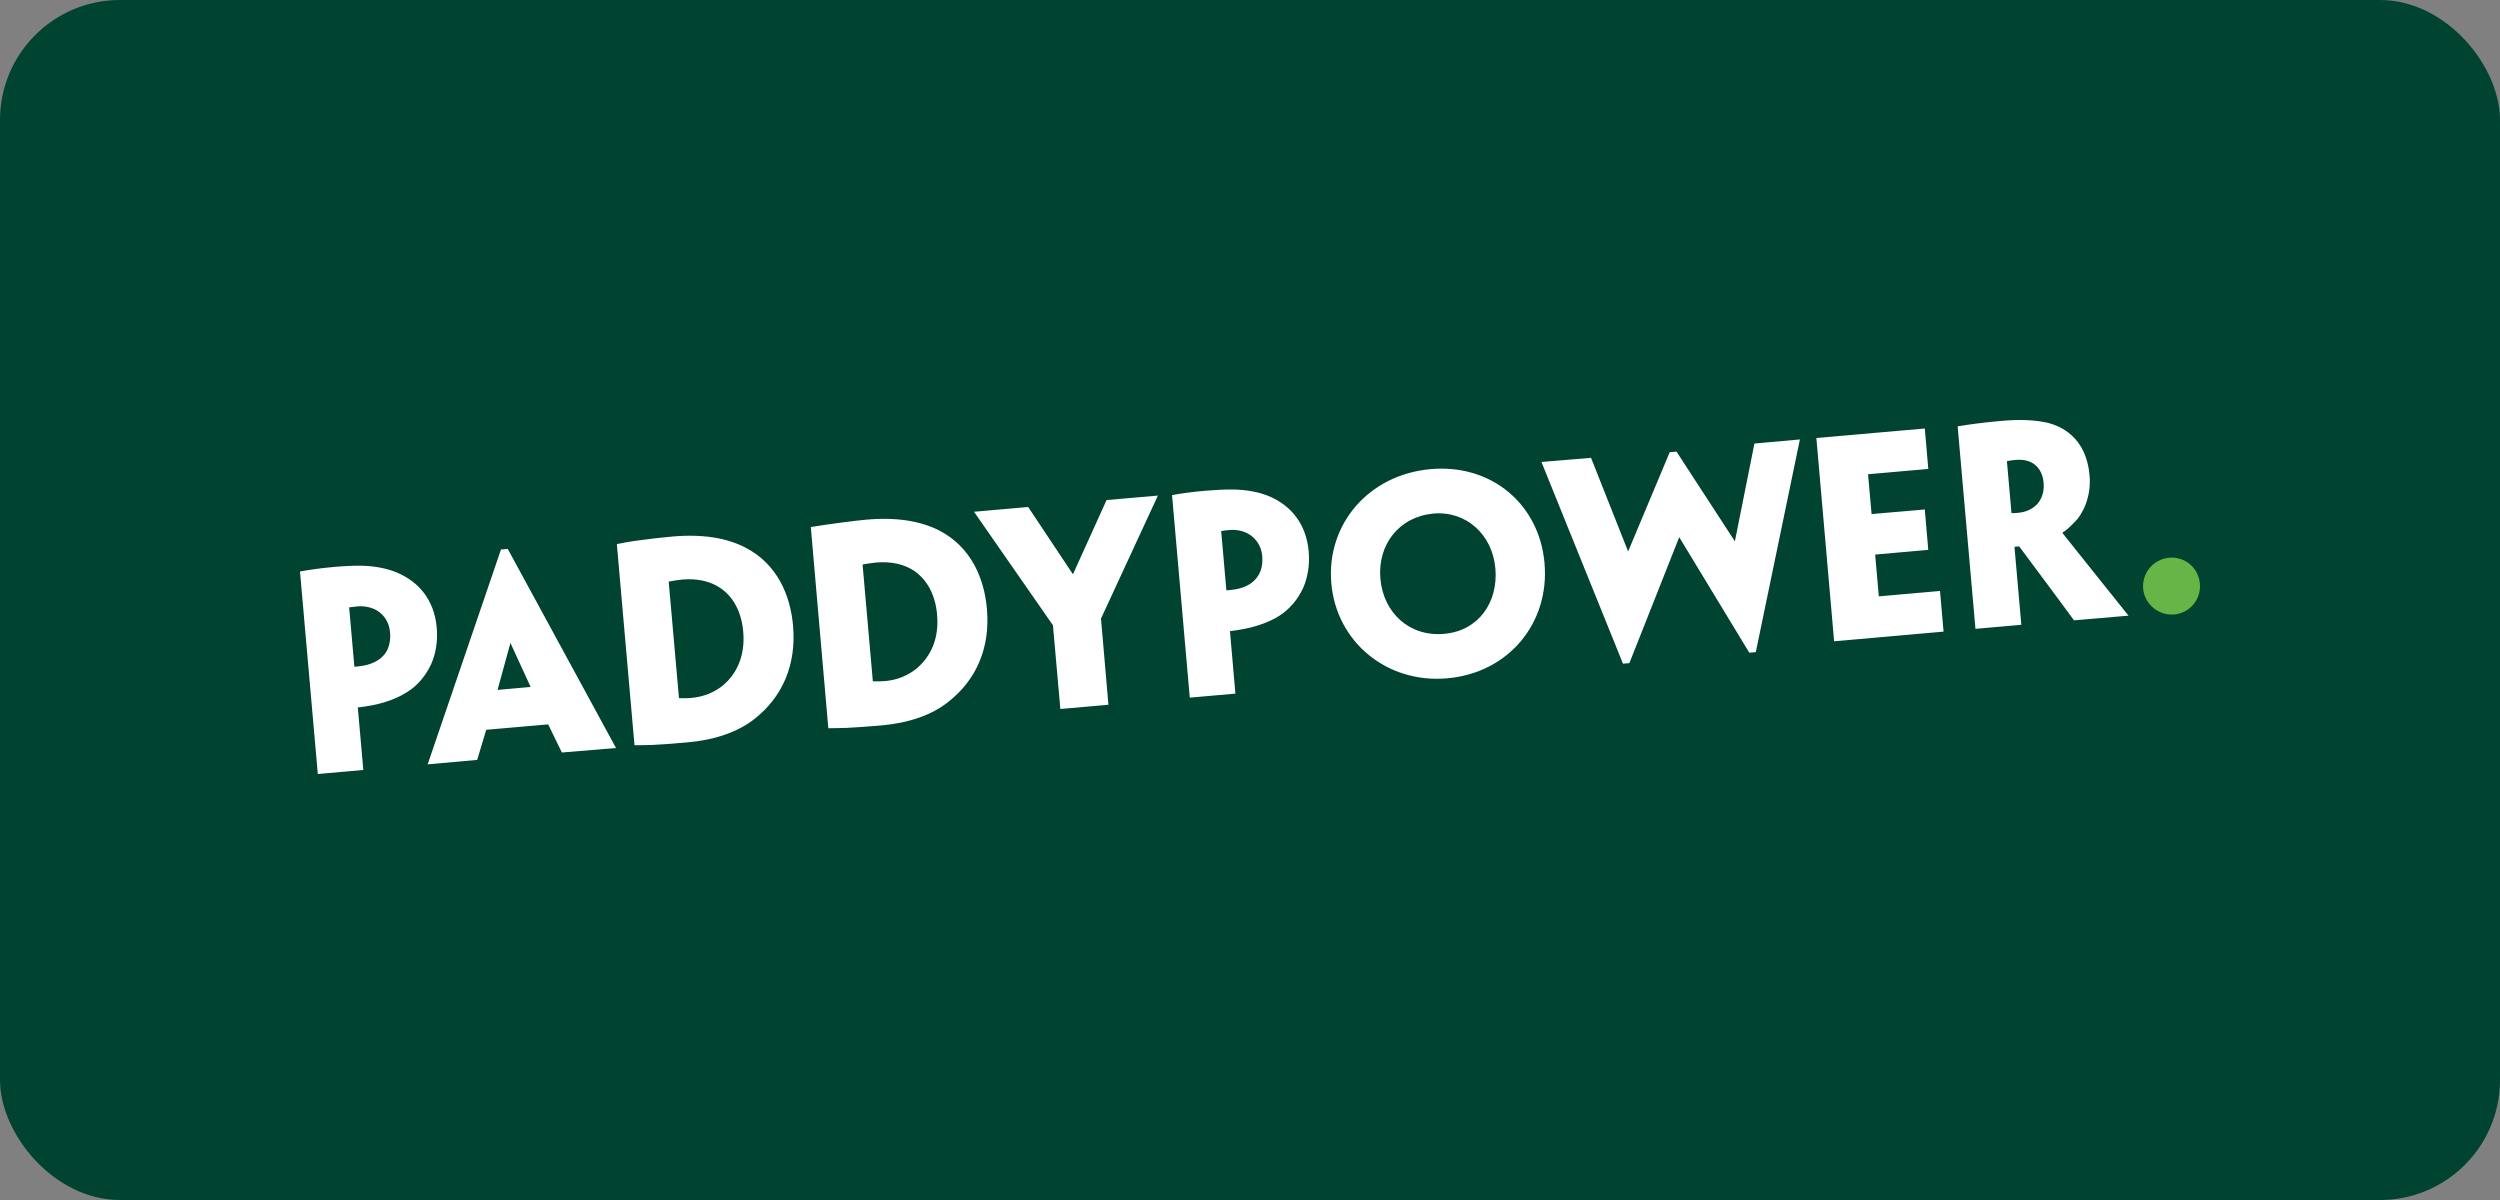 <svg width="125" height="60" viewBox="0 0 125 60" fill="none" xmlns="http://www.w3.org/2000/svg">
<rect x="0" y="0" width="125" height="60" fill="#808080" stroke="none"/>
<rect width="125" height="60" rx="6" fill="#004330"/>
<path d="M15 28.575C15.335 28.505 16.118 28.396 16.698 28.348C17.104 28.312 17.643 28.275 18.124 28.287C18.694 28.305 19.362 28.403 19.942 28.669C20.89 29.102 21.712 29.942 21.837 31.39C21.899 32.082 21.78 32.698 21.562 33.199C21.281 33.804 20.873 34.277 20.384 34.585C20.06 34.801 19.679 34.967 19.289 35.092C18.841 35.237 18.359 35.319 17.89 35.373L18.166 38.498L15.89 38.701L15 28.575ZM19.501 31.606C19.459 31.109 19.196 30.719 18.807 30.501C18.53 30.355 18.21 30.289 17.841 30.322C17.745 30.333 17.616 30.345 17.458 30.369L17.719 33.338C17.778 33.334 18.026 33.312 18.13 33.288C18.48 33.234 18.798 33.1 19.02 32.921C19.18 32.789 19.336 32.613 19.411 32.382C19.499 32.149 19.527 31.908 19.504 31.623L19.501 31.606Z" fill="white"/>
<path d="M24.312 36.489L23.859 37.995L21.383 38.217L25.049 27.474L25.388 27.446L30.801 37.4L28.093 37.625L27.409 36.219L24.312 36.489ZM26.532 34.348L25.521 32.147L24.877 34.495L26.532 34.348ZM39.653 31.297C39.823 33.243 39.123 34.84 37.736 35.939C36.89 36.609 35.717 37.003 34.359 37.12C33.714 37.183 33.085 37.222 32.663 37.245C32.395 37.257 32 37.261 31.725 37.261L30.842 27.204C31.098 27.154 31.424 27.085 32.023 27.007C32.638 26.927 33.137 26.868 33.619 26.827C35.173 26.692 36.329 26.906 37.226 27.356C38.888 28.19 39.522 29.803 39.653 31.285V31.297ZM37.161 31.574C37.081 30.649 36.693 29.841 35.99 29.382C35.511 29.067 34.877 28.911 34.096 28.979C33.852 29.002 33.607 29.049 33.435 29.081L33.947 34.887C33.949 34.911 33.963 34.908 33.977 34.908C34.166 34.917 34.375 34.914 34.573 34.895C35.164 34.844 35.719 34.626 36.171 34.252C36.834 33.676 37.269 32.794 37.161 31.583V31.574ZM49.346 30.455C49.518 32.396 48.812 33.995 47.427 35.084C46.586 35.766 45.412 36.153 44.053 36.273C43.406 36.328 42.777 36.373 42.355 36.393C42.087 36.401 41.693 36.412 41.416 36.412L40.54 26.351C41.467 26.199 42.829 26.025 43.313 25.983C44.865 25.846 46.02 26.063 46.92 26.501C48.582 27.344 49.215 28.957 49.346 30.44V30.455ZM46.854 30.726C46.775 29.795 46.386 28.995 45.685 28.527C45.203 28.215 44.571 28.058 43.791 28.128C43.544 28.151 43.297 28.197 43.129 28.226L43.64 34.041C43.64 34.066 43.652 34.066 43.669 34.066C43.861 34.074 44.067 34.068 44.266 34.052C44.856 34 45.415 33.779 45.862 33.397C46.525 32.823 46.962 31.95 46.854 30.74V30.726ZM55.05 30.929L55.421 35.238L53.018 35.449L52.647 31.263L48.701 25.588L51.408 25.349L53.647 28.714L55.328 25.003L57.895 24.779L55.05 30.929ZM58.602 24.757C58.935 24.685 59.72 24.58 60.298 24.535C60.705 24.503 61.243 24.465 61.729 24.476C62.293 24.493 62.962 24.585 63.544 24.851C64.493 25.28 65.31 26.135 65.436 27.58C65.496 28.262 65.379 28.88 65.161 29.391C64.889 29.986 64.473 30.457 63.986 30.777C63.659 30.99 63.289 31.147 62.891 31.274C62.442 31.419 61.959 31.503 61.498 31.557L61.77 34.681L59.489 34.882L58.602 24.757ZM63.112 27.798C63.067 27.297 62.794 26.9 62.406 26.685C62.131 26.536 61.812 26.47 61.448 26.502C61.345 26.512 61.214 26.524 61.059 26.552L61.319 29.519C61.382 29.514 61.635 29.492 61.734 29.472C62.082 29.421 62.399 29.289 62.62 29.111C62.78 28.977 62.933 28.794 63.021 28.561C63.106 28.33 63.136 28.09 63.112 27.807V27.798ZM77.225 28.157C77.49 31.151 75.434 33.646 72.359 33.916C69.341 34.183 66.815 32.091 66.566 29.162C66.31 26.22 68.432 23.728 71.539 23.456C74.59 23.186 76.966 25.229 77.225 28.144L77.225 28.157ZM74.768 28.412C74.623 26.742 73.317 25.534 71.678 25.678C69.973 25.828 68.869 27.21 69.02 28.943C69.172 30.64 70.471 31.848 72.206 31.692C73.926 31.545 74.914 30.119 74.77 28.425L74.768 28.412ZM87.79 32.606L87.465 32.636L83.961 26.859L81.469 33.157L81.149 33.184L77.072 23.098L79.552 22.892L81.406 27.573L83.486 22.611L83.826 22.581L86.744 27.066L87.721 22.177L89.995 21.972L87.79 32.606ZM90.818 21.9L96.24 21.425L96.415 23.447L93.402 23.712L93.579 25.703L96.24 25.474L96.413 27.494L93.758 27.728L93.941 29.818L97.001 29.548L97.178 31.581L91.706 32.065L90.818 21.9ZM97.882 21.317C98.104 21.279 98.47 21.223 98.806 21.18C99.094 21.14 99.721 21.072 100.077 21.044C100.915 20.971 101.575 20.99 102.179 21.098C103.077 21.255 104.314 21.888 104.478 23.763C104.577 24.882 104.109 25.741 103.733 26.104C103.52 26.325 103.281 26.547 103.127 26.628L103.133 26.663C103.227 26.79 106.426 30.783 106.426 30.783L103.701 31.017C103.701 31.017 101.912 28.584 100.957 27.318L100.723 27.34L101.066 31.24L98.773 31.442L97.882 21.317ZM102.182 24.152C102.114 23.352 101.588 22.927 100.801 22.994C100.58 23.011 100.464 23.036 100.346 23.059L100.574 25.657C100.665 25.662 100.8 25.651 100.915 25.64C101.256 25.61 101.549 25.482 101.758 25.303C101.98 25.123 102.231 24.721 102.182 24.168V24.152Z" fill="white"/>
<path d="M110 29.314C109.998 30.093 109.375 30.729 108.584 30.729C107.794 30.724 107.15 30.085 107.152 29.306C107.157 28.517 107.799 27.877 108.588 27.88C109.383 27.88 110.001 28.523 110 29.314Z" fill="#67B547"/>
</svg>
